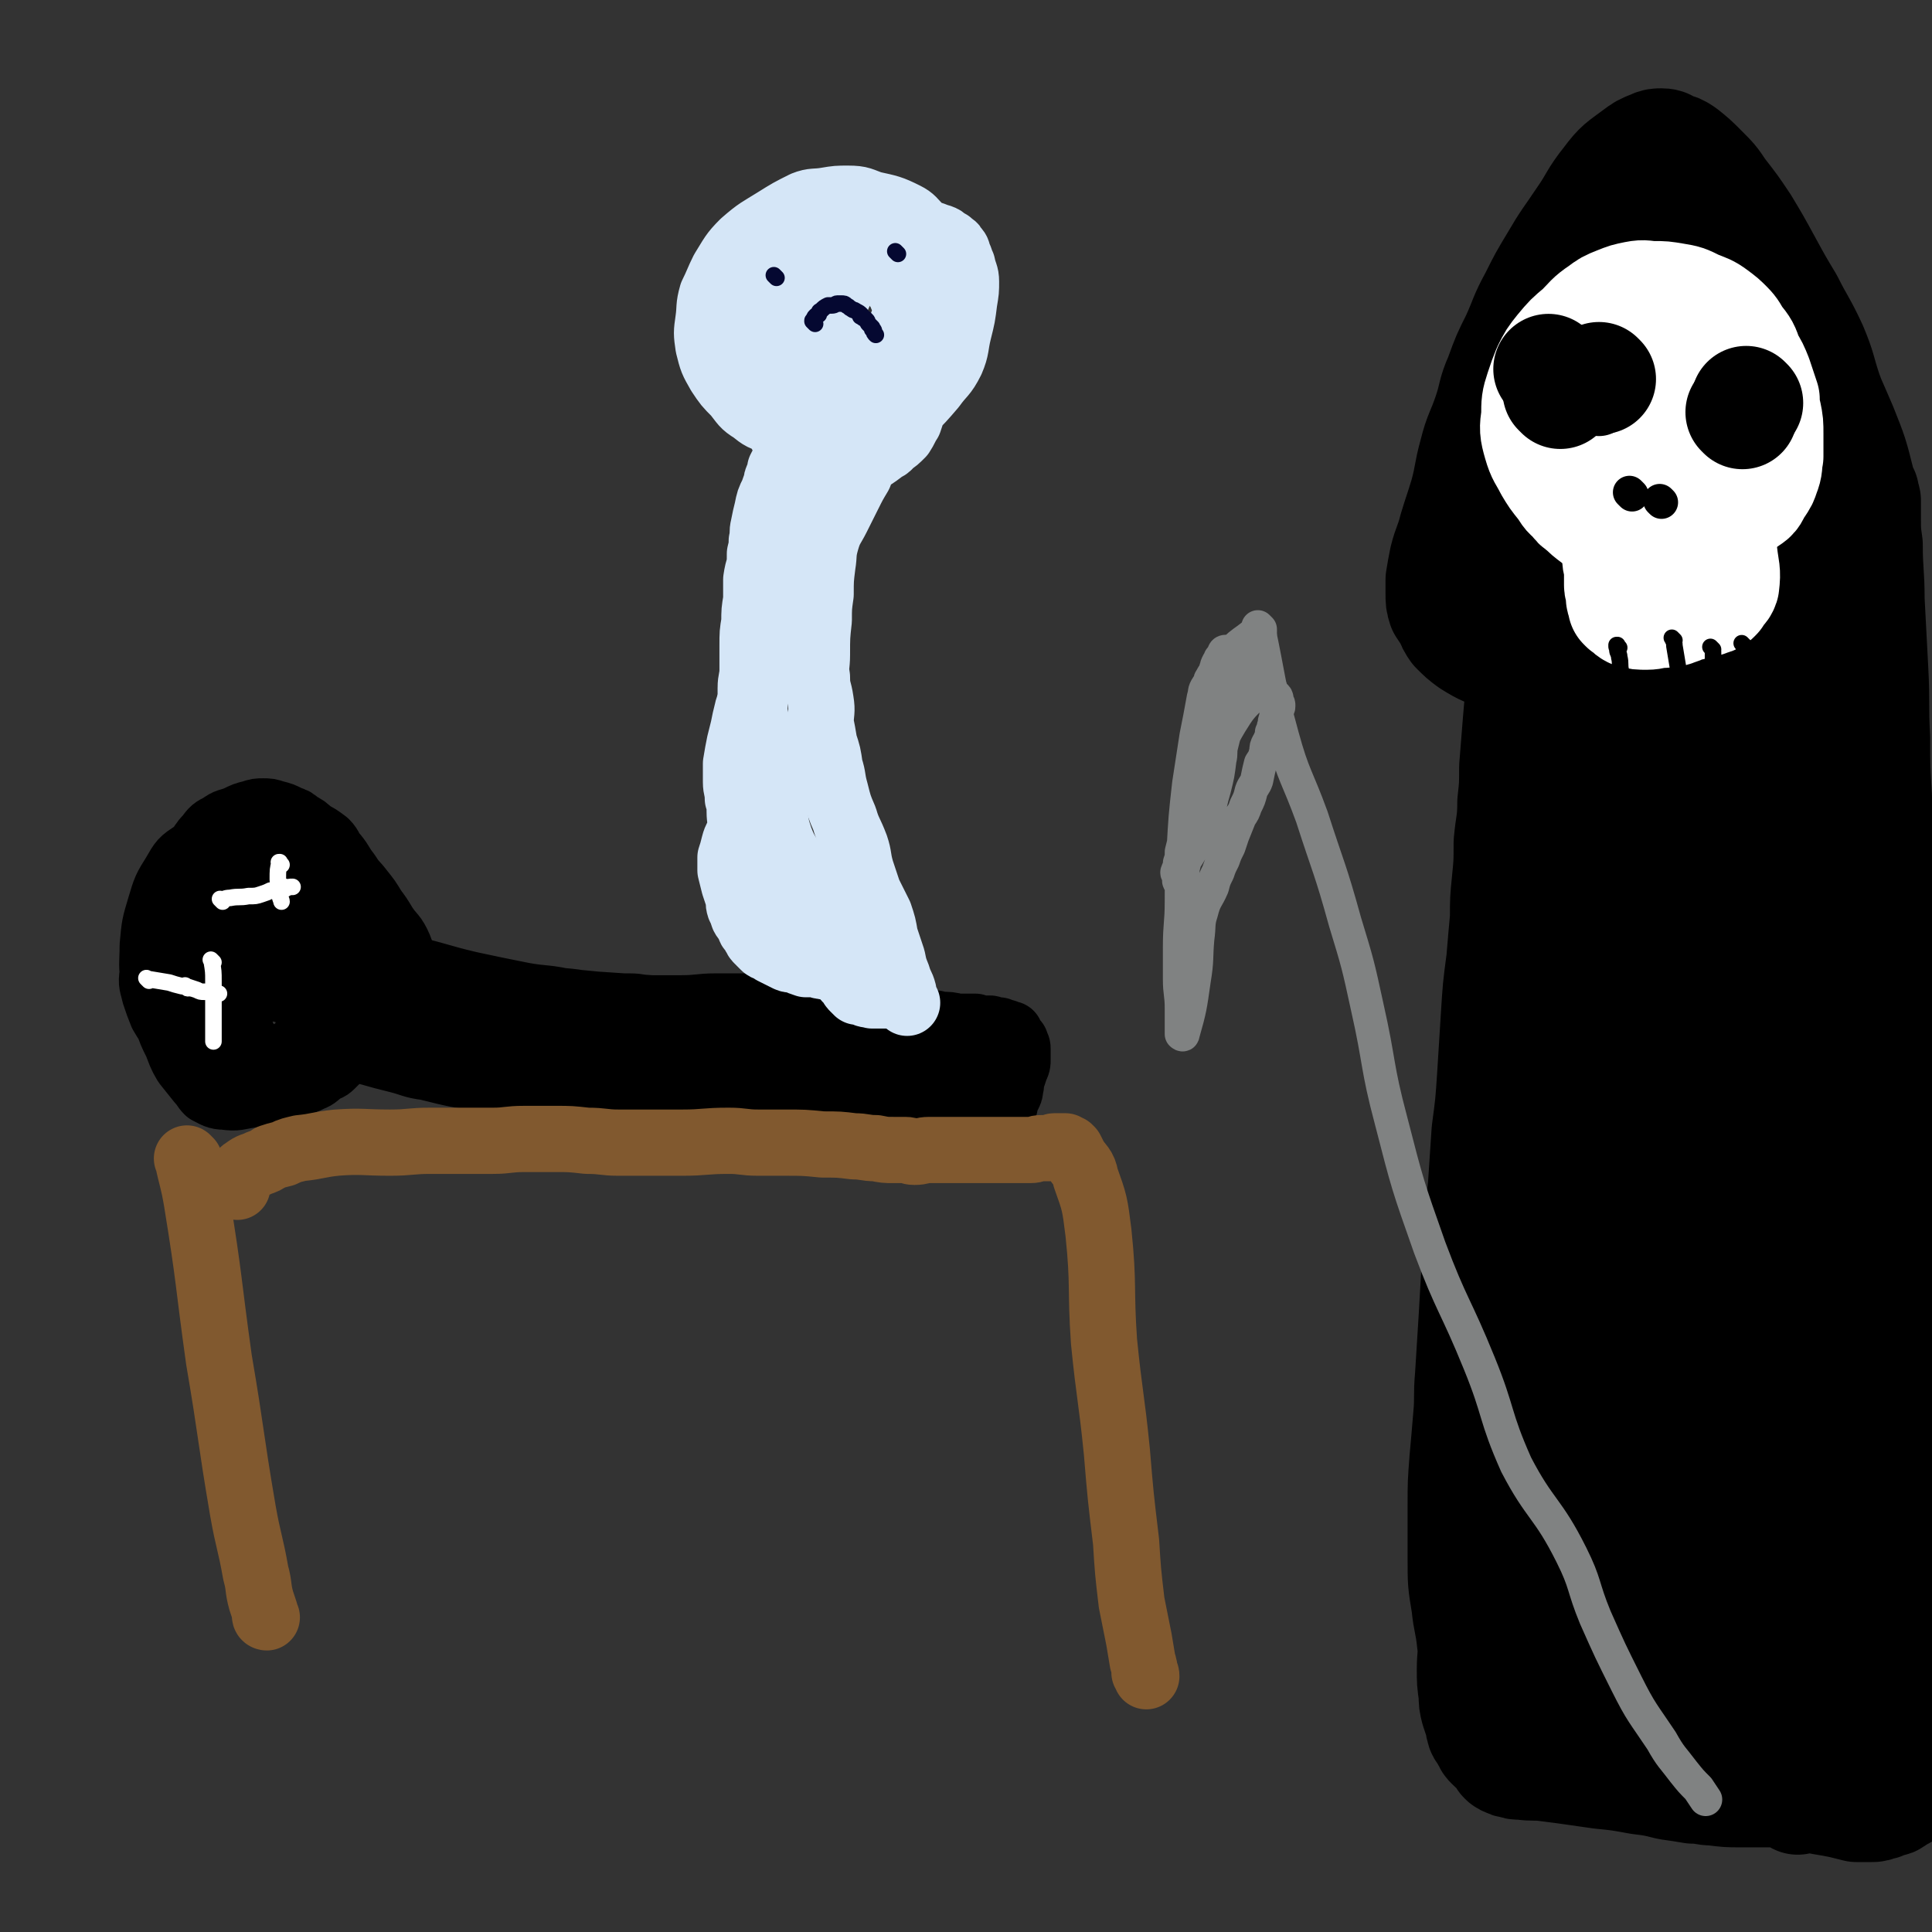 <svg viewBox='0 0 1050 1050' version='1.1' xmlns='http://www.w3.org/2000/svg' xmlns:xlink='http://www.w3.org/1999/xlink'><rect x="0" y="0" width="1050" height="1050" fill="#333333" stroke="none"/><g fill='none' stroke='rgb(0,0,0)' stroke-width='36' stroke-linecap='round' stroke-linejoin='round'><path d='M106,507c-1,-1 -1,-1 -1,-1 -1,-1 0,0 0,0 0,0 0,1 0,1 0,5 -1,5 -1,10 0,4 0,4 0,8 0,4 0,4 1,7 0,0 0,0 0,0 1,2 1,3 3,5 1,2 2,2 4,3 1,0 1,-1 2,-1 3,-1 3,-1 5,-2 3,-3 4,-3 6,-6 3,-4 2,-5 4,-9 3,-5 3,-5 6,-10 3,-5 2,-5 5,-9 1,-3 2,-2 4,-5 1,-1 1,-1 2,-2 1,-2 1,-2 2,-3 1,-2 1,-2 1,-3 0,-1 0,-1 0,-2 0,-2 0,-2 -1,-4 -2,-3 -2,-3 -5,-6 -4,-4 -4,-3 -9,-6 -5,-4 -5,-3 -10,-6 -3,-2 -3,-2 -7,-3 -2,-1 -3,-1 -5,-1 -4,0 -4,0 -7,2 -6,4 -6,4 -10,11 -5,8 -5,8 -8,18 -3,10 -3,10 -4,21 0,10 -1,10 1,20 2,10 3,11 7,20 3,7 3,8 8,13 4,5 4,5 9,8 6,3 6,4 13,5 8,1 8,0 16,-1 7,-1 7,-1 13,-3 6,-2 6,-3 10,-5 5,-3 6,-3 10,-6 3,-3 3,-3 6,-7 2,-2 2,-2 4,-5 2,-3 2,-3 3,-6 2,-4 2,-4 3,-7 1,-5 0,-5 0,-9 0,-4 0,-4 -1,-7 -1,-6 -2,-6 -4,-11 -2,-3 -2,-4 -4,-7 -2,-4 -1,-4 -4,-7 -5,-4 -6,-3 -11,-6 -5,-3 -5,-3 -10,-5 -4,-1 -4,-1 -9,-2 -4,0 -4,0 -8,0 -3,0 -3,0 -6,2 -5,1 -5,1 -9,4 -6,5 -5,5 -10,11 -7,8 -7,8 -13,16 -3,5 -3,6 -5,11 -2,5 -3,5 -3,9 0,8 1,8 2,16 2,6 2,6 5,12 2,5 2,6 5,11 4,5 4,5 8,10 2,2 2,3 4,5 4,2 5,3 9,3 7,1 7,0 14,-1 7,-1 7,-1 14,-3 5,-1 5,-1 10,-3 5,-1 5,-1 9,-3 3,-1 3,-2 6,-4 3,-2 3,-1 5,-3 2,-2 2,-2 4,-4 2,-2 2,-2 3,-4 2,-4 1,-4 2,-9 1,-7 1,-7 2,-15 1,-6 1,-6 1,-13 0,-4 0,-4 0,-8 0,-3 -1,-3 -1,-6 -1,-2 0,-2 0,-5 0,-2 -1,-2 -2,-5 -1,-3 -1,-3 -2,-5 -2,-3 -2,-3 -4,-6 -2,-3 -2,-3 -5,-5 -5,-4 -5,-4 -10,-7 -4,-3 -4,-3 -9,-5 -6,-3 -6,-2 -13,-3 -4,-1 -4,-1 -9,-2 -3,-1 -3,-1 -6,-1 -4,0 -4,-1 -8,0 -2,0 -2,1 -4,2 -6,3 -7,2 -11,7 -5,6 -5,6 -9,14 -4,10 -4,11 -7,21 -3,7 -3,7 -3,15 -1,6 -1,6 0,13 1,5 1,5 3,10 2,4 2,4 5,8 2,4 2,4 4,7 3,3 3,3 6,5 2,2 2,3 5,4 5,2 5,2 10,2 7,1 7,1 13,0 5,0 5,-1 10,-2 6,-1 7,-1 13,-3 5,-2 5,-3 11,-6 5,-4 5,-4 11,-8 5,-3 5,-3 9,-6 3,-2 3,-2 6,-4 4,-2 4,-3 8,-5 2,-1 2,0 4,-1 1,-1 1,-1 2,-2 2,-1 2,-1 4,-3 1,-2 1,-2 2,-4 2,-3 2,-3 2,-6 1,-4 1,-4 1,-8 0,-6 1,-6 -1,-11 -3,-7 -4,-6 -8,-12 -3,-5 -3,-5 -6,-9 -3,-5 -3,-5 -7,-10 -3,-4 -4,-4 -7,-9 -4,-5 -3,-5 -7,-10 -3,-3 -2,-4 -5,-7 -4,-3 -4,-3 -8,-5 -3,-3 -3,-3 -7,-5 -2,-2 -2,-2 -5,-3 -4,-2 -4,-2 -8,-3 -3,-1 -3,-1 -6,-1 -3,0 -3,0 -6,1 -4,1 -4,1 -8,3 -5,2 -5,1 -9,4 -4,2 -4,2 -7,6 -3,3 -3,4 -6,8 -3,4 -4,3 -7,7 -4,5 -4,6 -8,11 -3,6 -3,6 -4,12 -3,9 -2,10 -4,20 -1,8 -1,8 -1,16 -1,6 0,6 1,11 2,6 2,6 4,11 3,5 3,5 6,9 3,3 3,3 6,6 3,3 2,3 6,5 3,2 4,2 8,3 7,1 7,1 15,2 8,0 8,0 16,0 5,-1 5,0 11,-1 4,-1 4,-1 9,-2 4,-1 4,-1 7,-3 3,-2 3,-2 6,-4 4,-3 4,-2 8,-6 4,-5 5,-5 8,-11 2,-5 2,-5 4,-11 1,-5 0,-5 0,-10 0,-6 0,-6 -1,-12 -1,-5 -2,-4 -4,-9 -2,-3 -2,-4 -4,-7 -2,-3 -1,-3 -4,-5 -4,-3 -5,-3 -9,-4 -6,0 -7,-1 -12,2 -9,4 -10,5 -16,12 -8,9 -8,10 -13,20 -4,7 -3,8 -4,16 -2,7 -2,7 -1,15 1,5 1,6 4,11 3,5 4,5 9,8 4,3 4,3 9,4 5,1 5,1 10,0 5,0 6,0 10,-1 4,-2 4,-3 8,-5 3,-3 3,-2 5,-5 3,-4 3,-4 3,-8 1,-8 1,-8 0,-15 -1,-8 -1,-8 -4,-15 -1,-4 -1,-4 -3,-7 -2,-2 -2,-2 -4,-4 0,0 0,0 -1,0 -2,0 -3,0 -5,1 -2,2 -3,2 -4,5 -2,3 -2,3 -2,6 0,3 -1,3 0,6 1,3 1,3 3,5 2,3 2,3 5,5 2,1 2,1 5,1 5,1 5,0 10,0 2,0 2,0 3,0 1,0 1,-1 2,-1 0,0 0,0 0,0 -1,-1 -1,-1 -2,-2 -1,-1 -1,-1 -3,-2 -3,-1 -3,-1 -6,0 -3,1 -3,1 -6,3 -2,1 -2,2 -4,3 -1,1 -1,1 -2,2 0,1 0,1 0,2 0,0 -1,0 -1,0 0,0 0,0 -1,0 0,0 0,0 0,0 -1,1 0,1 0,1 0,1 0,1 0,1 1,2 1,2 2,4 2,2 2,3 5,4 5,3 5,3 11,5 7,2 7,2 15,4 7,2 7,2 15,4 8,2 8,3 16,4 16,4 16,4 31,6 13,2 13,2 26,3 18,2 18,2 36,4 17,1 17,1 34,2 21,2 21,1 42,4 15,2 15,4 30,6 15,3 15,2 30,5 5,0 5,0 11,1 6,1 6,1 11,2 4,1 4,1 8,2 3,1 3,0 7,1 3,0 3,1 6,1 '/><path d='M166,521c-1,-1 -2,-2 -1,-1 6,0 7,1 15,1 9,1 9,1 18,2 11,2 11,1 22,3 18,4 18,5 35,9 14,3 14,3 29,6 11,2 11,1 21,3 12,1 12,2 24,3 6,0 6,0 13,0 6,0 6,1 11,1 9,0 9,0 17,0 10,0 10,-1 19,-1 9,0 9,0 17,0 7,0 7,0 14,0 11,0 11,0 21,1 9,1 9,1 18,2 8,0 8,0 15,1 6,1 6,1 12,2 4,1 4,1 8,1 5,1 5,1 10,2 4,0 4,0 7,1 5,0 5,0 9,1 3,0 3,0 5,0 3,0 3,0 5,0 1,1 1,1 2,1 2,0 2,0 4,0 1,0 1,0 2,0 1,0 1,1 2,1 1,0 1,0 2,0 0,0 0,0 1,0 0,0 0,0 1,1 1,0 1,0 1,0 1,0 1,0 1,0 1,0 0,1 1,1 1,0 1,0 2,0 0,0 0,1 1,2 0,1 0,1 1,2 1,1 1,0 1,1 1,2 1,2 1,3 0,3 0,3 0,6 0,2 0,2 -1,4 -1,3 -1,3 -2,6 -1,2 0,3 -1,5 0,2 0,2 -1,4 -1,2 -1,2 -2,4 0,1 0,1 0,2 -2,2 -2,2 -4,4 -3,2 -3,3 -8,4 -5,2 -5,2 -11,2 -7,0 -8,0 -15,-1 -14,-2 -14,-1 -28,-4 -12,-3 -12,-4 -24,-8 -12,-3 -11,-4 -23,-7 -18,-5 -18,-4 -35,-8 -12,-3 -12,-2 -24,-6 -18,-5 -18,-6 -36,-10 -13,-4 -13,-4 -25,-6 -18,-3 -19,-2 -37,-5 -11,-1 -11,-1 -22,-3 -13,-3 -13,-3 -27,-6 -10,-2 -10,-1 -21,-4 -6,-1 -5,-2 -11,-4 -4,-1 -4,-1 -8,-2 -3,-1 -3,-2 -6,-3 -2,-1 -2,0 -4,-1 -1,0 -1,0 -3,-1 0,0 0,0 0,0 -1,-1 -1,0 -1,0 13,0 14,-1 28,0 22,2 22,3 44,5 18,3 18,2 37,4 21,3 21,3 42,5 15,1 15,1 30,2 22,3 22,3 44,6 9,1 10,0 19,1 8,1 8,1 16,2 10,1 10,1 21,2 6,0 6,0 12,1 5,0 5,0 10,0 5,0 5,0 9,0 3,0 3,1 6,1 3,0 3,0 5,0 3,0 3,0 5,1 3,1 4,1 7,2 2,1 2,1 4,2 2,0 2,0 4,1 1,0 1,1 3,1 1,0 1,0 2,0 1,0 1,1 2,1 1,0 1,0 1,0 1,0 1,0 1,0 0,0 0,1 0,2 0,0 0,0 1,0 1,0 1,0 2,0 0,0 0,0 1,0 0,0 0,1 1,1 1,0 1,0 2,0 1,0 1,1 1,1 1,0 0,1 1,1 1,0 1,0 2,0 0,0 1,1 0,1 0,1 -1,1 -2,1 -5,1 -5,2 -10,3 -5,1 -5,1 -10,2 -8,1 -8,1 -15,1 -14,0 -14,-1 -27,-1 -9,-1 -9,0 -17,-1 -8,-1 -8,-1 -17,-2 -12,-2 -12,-1 -25,-3 -9,-1 -9,-2 -18,-4 -7,-1 -7,-2 -14,-3 -10,-2 -10,-2 -20,-3 -11,-2 -11,-1 -22,-3 -10,0 -10,0 -19,-1 -12,-2 -12,-2 -24,-3 -11,-2 -11,-2 -23,-4 -8,-2 -8,-2 -17,-3 -9,-1 -10,-1 -19,-3 -10,-1 -10,-2 -21,-3 -6,-2 -6,-2 -13,-3 -5,-1 -5,0 -10,-1 -6,-1 -6,-1 -11,-2 -6,-2 -6,-3 -13,-4 -6,-2 -6,-2 -12,-3 -5,-1 -5,-1 -11,-2 -3,-1 -3,-1 -7,-2 -3,0 -3,0 -6,-1 -2,0 -2,0 -4,0 -2,0 -2,-1 -4,-1 0,-1 0,0 -1,0 -1,0 -1,0 -1,0 -1,0 -1,1 -1,1 0,0 -1,0 -1,0 9,4 9,6 19,8 16,4 17,3 33,4 25,3 25,2 50,3 25,1 25,-1 51,0 23,1 23,2 47,4 11,2 11,2 22,4 '/><path d='M503,582c-1,-1 -2,-1 -1,-1 2,-1 3,-1 7,-1 6,0 9,0 11,0 '/></g>
<g fill='none' stroke='rgb(129,89,47)' stroke-width='36' stroke-linecap='round' stroke-linejoin='round'><path d='M103,631c-1,-1 -2,-2 -1,-1 2,10 3,11 5,23 7,43 6,43 12,86 7,41 6,41 13,82 3,17 4,17 7,34 2,7 1,8 3,15 1,3 1,3 2,6 0,1 0,1 0,2 0,1 1,1 1,1 '/><path d='M129,645c-1,-1 -2,-1 -1,-1 0,-3 1,-3 3,-5 1,-1 0,-2 2,-3 4,-3 4,-2 8,-4 3,-1 3,-1 6,-3 3,-1 3,-1 7,-2 4,-2 5,-2 9,-3 10,-1 10,-2 20,-3 14,-1 14,0 29,0 11,0 11,-1 22,-1 17,0 17,0 34,0 8,0 8,-1 17,-1 8,0 8,0 17,0 8,0 8,0 17,1 9,0 9,1 17,1 7,0 7,0 15,0 10,0 10,0 20,0 12,0 12,-1 25,-1 8,0 8,1 16,1 7,0 7,0 14,0 11,0 11,0 21,1 9,0 9,0 17,1 6,0 6,1 12,1 5,1 5,1 10,1 3,0 3,0 6,0 3,0 2,1 5,1 4,0 4,-1 8,-1 3,0 3,0 6,0 4,0 4,0 8,0 3,0 3,0 7,0 4,0 4,0 8,0 3,0 3,0 6,0 3,0 3,0 6,0 4,0 4,0 8,0 3,0 3,0 6,0 3,0 3,-1 6,-1 2,0 2,0 4,0 2,0 2,-1 3,-1 1,0 1,0 2,0 1,0 1,0 2,0 1,0 1,0 2,0 0,0 0,1 0,1 1,0 1,0 2,0 0,0 0,0 1,1 1,2 1,2 2,4 3,5 5,5 6,11 5,14 5,14 7,30 3,29 1,30 3,59 3,30 4,30 7,60 2,24 2,24 5,49 1,16 1,16 3,33 2,10 2,10 4,20 1,6 1,6 2,12 1,3 1,3 1,6 1,1 1,1 1,2 '/></g>
<g fill='none' stroke='rgb(213,230,247)' stroke-width='36' stroke-linecap='round' stroke-linejoin='round'><path d='M445,514c-1,-1 -1,-1 -1,-1 -1,-1 0,0 0,0 0,0 0,0 0,0 -6,-9 -6,-9 -12,-18 -2,-3 -2,-2 -4,-5 -1,-1 -2,-1 -3,-3 -2,-5 -1,-5 -3,-11 -2,-4 -2,-4 -3,-8 -2,-4 -2,-4 -3,-9 -1,-4 -1,-4 -2,-8 -1,-7 -1,-7 -2,-14 -1,-7 -1,-7 -2,-14 0,-6 -1,-6 -1,-13 -1,-7 0,-8 0,-15 0,-6 -1,-6 -1,-12 0,-4 0,-5 0,-9 0,-5 1,-5 1,-10 0,-6 0,-6 0,-13 0,-7 0,-7 1,-13 0,-6 0,-6 1,-12 1,-8 1,-7 1,-15 1,-5 1,-5 1,-10 1,-4 1,-4 1,-7 1,-4 0,-4 1,-8 1,-5 1,-5 2,-9 1,-5 1,-5 3,-9 1,-3 1,-3 2,-5 0,-2 0,-2 1,-4 1,-2 1,-2 1,-4 1,-2 1,-2 2,-3 1,-2 1,-2 2,-3 0,-1 1,0 1,-1 0,0 0,0 0,-1 0,0 0,0 0,0 0,0 0,0 0,0 0,0 0,-1 0,0 -2,4 -2,5 -3,10 -1,5 -1,5 -2,10 -2,8 -3,8 -6,17 -2,9 -1,9 -3,17 -2,7 -3,7 -4,14 0,6 0,6 0,13 0,6 -1,6 -1,13 0,10 0,10 0,20 0,10 0,10 0,20 0,6 0,6 1,11 1,5 1,5 2,9 1,4 1,4 2,8 1,7 1,6 3,13 1,4 1,4 1,8 1,7 1,7 2,13 1,7 1,7 3,13 2,5 2,5 5,10 2,3 2,3 4,7 1,5 1,5 3,9 1,4 1,4 3,8 1,3 1,3 2,6 1,3 1,3 2,6 1,2 2,2 3,4 2,3 2,3 3,5 1,3 1,3 3,5 1,3 1,3 2,6 1,2 1,3 3,5 1,2 2,2 3,4 0,0 0,1 0,1 1,1 1,0 2,1 1,1 1,1 1,2 0,1 0,1 1,2 0,0 1,-1 1,0 0,0 0,0 0,1 0,0 1,-1 1,-1 0,0 0,1 0,2 0,0 0,0 1,0 1,0 1,0 2,0 0,0 0,0 0,0 1,0 1,1 1,1 2,1 2,0 4,1 1,0 1,0 1,0 1,0 1,0 2,0 0,0 0,0 1,0 1,0 1,0 2,0 1,0 1,0 3,0 0,0 0,0 0,0 1,0 1,0 1,0 1,0 1,0 1,0 1,0 1,0 1,0 1,0 1,0 1,0 1,0 1,0 2,0 0,0 0,0 0,0 '/><path d='M493,545c-1,-1 -1,-1 -1,-1 -1,-3 -1,-3 -1,-5 -1,-4 -2,-4 -3,-8 -2,-5 -2,-5 -3,-10 -2,-6 -2,-6 -4,-12 -1,-6 -1,-6 -3,-12 -3,-6 -3,-6 -6,-12 -2,-6 -2,-6 -4,-12 -2,-7 -1,-7 -3,-13 -3,-8 -4,-8 -6,-15 -3,-7 -3,-7 -5,-15 -2,-7 -1,-7 -3,-13 -1,-7 -1,-7 -3,-13 -1,-6 -1,-6 -2,-11 0,-6 1,-6 0,-12 -1,-7 -2,-6 -2,-13 -1,-6 0,-6 0,-12 0,-10 0,-10 1,-19 0,-7 0,-7 1,-14 0,-8 0,-8 1,-16 1,-6 0,-6 2,-13 2,-7 3,-7 6,-13 3,-6 3,-6 6,-12 3,-6 3,-6 6,-11 2,-5 2,-5 4,-11 3,-5 2,-5 4,-11 1,-3 1,-3 3,-7 1,-2 1,-1 2,-3 0,-2 0,-2 1,-4 1,-1 1,-1 1,-2 1,-2 0,-2 0,-3 0,-1 1,-1 1,-2 0,-1 0,-1 0,-2 0,-1 1,-1 1,-2 0,-2 0,-2 -1,-5 -1,-2 -1,-2 -2,-5 -3,-3 -3,-3 -6,-6 -3,-3 -4,-3 -8,-5 -4,-3 -4,-3 -8,-5 -3,-1 -3,-1 -6,-2 -4,-1 -4,-1 -7,-1 -3,0 -3,0 -7,0 -3,0 -3,0 -5,0 -2,0 -2,0 -4,1 -2,1 -2,1 -4,3 -2,1 -2,1 -4,3 -2,3 -2,3 -2,6 -2,5 -2,5 -2,10 0,6 0,6 1,13 1,6 1,6 3,11 2,6 2,6 5,11 3,5 3,5 7,8 3,3 3,4 6,5 7,1 7,1 14,1 4,0 4,0 8,-1 4,-1 4,-1 9,-3 4,-2 4,-2 8,-5 2,-2 3,-1 5,-4 3,-2 3,-2 6,-5 2,-3 2,-4 4,-7 1,-3 1,-3 2,-6 2,-6 2,-6 3,-12 1,-5 1,-6 1,-11 0,-4 0,-4 -1,-9 0,-3 0,-4 -1,-7 -1,-6 -2,-6 -3,-12 -2,-4 -2,-4 -4,-9 -2,-5 -2,-5 -5,-9 -7,-7 -7,-7 -15,-13 -5,-5 -6,-5 -12,-8 -4,-3 -4,-3 -8,-5 -4,-2 -4,-2 -8,-2 -3,0 -3,0 -6,1 -3,1 -3,1 -7,2 -4,2 -4,1 -8,4 -9,6 -9,6 -16,13 -5,4 -5,4 -8,9 -2,4 -3,4 -4,9 -3,5 -4,6 -4,12 0,7 0,8 2,15 3,9 4,9 9,16 4,6 4,6 9,11 4,4 4,5 9,8 5,3 5,3 11,5 9,3 9,3 18,3 8,1 8,1 16,0 5,-1 5,-1 11,-2 5,-1 5,-1 9,-3 5,-2 5,-3 8,-6 4,-3 4,-3 8,-7 3,-4 3,-4 6,-9 4,-6 5,-5 9,-11 2,-3 2,-3 2,-7 1,-7 0,-7 0,-13 0,-8 0,-8 -2,-15 -1,-7 -1,-7 -4,-14 -2,-7 -2,-7 -6,-13 -2,-5 -2,-6 -5,-10 -4,-4 -4,-5 -8,-7 -8,-4 -9,-4 -18,-6 -6,-2 -6,-3 -13,-3 -6,0 -6,0 -12,1 -6,1 -7,0 -12,2 -8,4 -8,4 -16,9 -8,5 -9,5 -17,12 -6,6 -6,7 -11,15 -3,6 -3,7 -6,13 -2,7 -1,7 -2,14 -1,7 -1,7 0,14 2,8 2,8 6,15 4,6 4,6 9,11 4,5 4,6 9,9 5,4 5,4 12,6 8,4 8,5 18,7 9,2 9,1 19,1 8,0 8,0 15,-1 6,-1 6,-1 11,-4 6,-3 6,-3 10,-8 7,-7 7,-7 13,-14 5,-7 6,-6 10,-14 3,-7 2,-8 4,-16 2,-8 2,-8 3,-16 1,-6 1,-6 1,-11 0,-4 -1,-4 -2,-9 -1,-2 -1,-3 -2,-5 -1,-2 0,-2 -2,-4 -1,-2 -1,-1 -3,-3 -3,-1 -2,-2 -5,-3 -4,-1 -4,-2 -8,-2 -8,-1 -8,-2 -16,-1 -10,1 -10,1 -19,3 -5,1 -5,1 -10,4 -5,2 -5,2 -9,5 -4,4 -4,4 -8,9 -4,5 -4,5 -7,11 -2,5 -2,6 -3,12 -1,7 -1,7 -1,14 0,5 0,5 0,10 1,5 1,6 2,11 1,3 1,3 3,6 1,2 1,2 2,4 1,2 1,2 3,3 5,1 5,2 11,1 5,0 5,-1 9,-3 5,-3 5,-3 10,-6 5,-5 5,-5 9,-10 4,-5 4,-5 6,-11 3,-6 4,-6 5,-12 2,-5 2,-6 3,-11 0,-5 0,-5 0,-10 0,-5 0,-5 -1,-10 -2,-6 -2,-6 -4,-11 -2,-4 -2,-5 -5,-8 -4,-5 -4,-5 -10,-9 -3,-2 -4,-2 -8,-4 -3,0 -3,0 -6,0 -5,0 -6,-1 -9,2 -7,4 -7,5 -12,12 -6,9 -6,9 -10,20 -3,5 -3,6 -4,12 -1,4 -1,4 -1,9 0,3 0,3 0,7 0,2 0,2 1,4 0,1 1,1 1,3 0,0 0,0 0,0 '/><path d='M438,246c-1,-1 -1,-2 -1,-1 -1,1 -1,2 -1,4 -1,4 -1,4 -2,7 -1,5 -1,5 -2,10 -1,6 -1,5 -3,11 -1,7 -1,7 -2,15 -2,5 -2,5 -3,10 -1,6 -1,6 -2,11 -1,6 -1,6 -2,11 -1,5 -1,5 -2,10 -2,6 -2,6 -3,12 -1,5 0,5 -1,10 -1,5 -2,5 -2,10 -1,6 -1,6 -2,11 -2,6 -3,5 -4,10 -1,4 -1,4 -2,9 -1,4 -1,4 -2,8 -1,5 -1,5 -2,11 0,5 0,5 0,10 0,4 1,4 1,9 1,3 1,3 1,7 0,5 1,5 0,10 -1,4 -2,4 -3,8 -1,4 -1,4 -2,7 0,4 0,4 0,7 1,4 1,4 2,8 1,3 1,3 2,6 1,3 0,3 1,6 1,2 1,2 2,5 1,2 2,2 3,4 1,1 0,2 1,3 1,1 1,1 2,3 0,0 0,0 1,1 0,1 0,1 1,2 1,0 1,1 1,1 1,1 1,1 2,2 1,1 1,1 2,1 2,1 2,1 3,2 2,1 2,1 4,2 2,1 2,1 4,2 2,1 3,0 5,1 2,1 2,1 5,2 2,0 2,0 5,0 2,0 2,1 4,1 4,1 4,0 7,1 3,0 3,0 5,1 2,0 2,1 4,1 1,0 1,0 2,0 2,0 2,0 4,1 0,0 0,0 1,0 1,0 1,0 2,0 1,0 1,0 2,0 1,0 1,0 2,0 1,0 1,0 2,0 0,0 0,1 1,1 1,0 1,0 3,0 1,0 1,0 1,0 '/><path d='M439,215c-1,-1 -2,-1 -1,-1 1,-7 2,-7 4,-13 6,-17 5,-17 11,-34 4,-11 5,-11 10,-22 2,-6 2,-6 4,-12 0,-3 1,-3 1,-6 1,-2 1,-2 1,-5 0,0 0,0 0,0 0,-1 1,0 1,0 -2,1 -3,1 -5,3 -5,6 -5,6 -9,13 -3,6 -3,6 -4,12 -1,3 0,3 0,6 0,2 0,2 0,3 0,1 1,1 1,2 '/></g>
<g fill='none' stroke='rgb(255,255,255)' stroke-width='9' stroke-linecap='round' stroke-linejoin='round'><path d='M121,490c-1,-1 -1,-1 -1,-1 -1,-1 0,0 0,0 2,0 2,-1 5,-1 5,-1 5,0 10,-1 4,0 4,0 7,-1 3,-1 3,-1 5,-2 2,0 2,0 4,0 2,0 2,-1 4,-1 2,-1 2,-1 4,-1 0,0 0,0 0,0 '/><path d='M153,470c-1,-1 -1,-1 -1,-1 -1,-1 0,0 0,0 0,0 0,0 0,0 0,0 0,-1 0,0 -1,3 -1,4 -1,9 0,2 1,2 1,5 0,2 0,2 0,3 0,2 1,3 1,4 '/><path d='M155,483c-1,-1 -1,-1 -1,-1 -1,-1 0,0 0,0 0,0 0,0 0,0 0,0 0,0 0,0 -1,-1 0,0 0,0 '/><path d='M81,533c-1,-1 -1,-1 -1,-1 -1,-1 0,0 0,0 0,0 0,0 0,0 6,1 6,1 12,2 3,1 3,1 7,2 0,0 0,0 0,0 1,0 1,0 2,0 0,0 0,0 1,1 1,0 1,0 1,0 0,0 0,0 0,0 '/><path d='M116,523c-1,-1 -1,-1 -1,-1 -1,-1 0,0 0,0 1,6 1,6 1,11 0,8 0,8 0,15 0,4 0,4 0,8 0,2 0,2 0,5 0,1 0,1 0,3 0,1 0,1 0,2 '/><path d='M102,537c-1,-1 -1,-1 -1,-1 -1,-1 0,0 0,0 3,1 3,1 6,2 2,1 2,1 4,1 2,0 2,0 4,1 1,0 1,0 2,0 1,0 1,0 2,0 0,0 0,0 0,0 '/></g>
<g fill='none' stroke='rgb(5,8,49)' stroke-width='9' stroke-linecap='round' stroke-linejoin='round'><path d='M422,151c-1,-1 -1,-1 -1,-1 -1,-1 0,0 0,0 '/><path d='M488,138c-1,-1 -1,-1 -1,-1 -1,-1 0,0 0,0 '/><path d='M443,176c-1,-1 -1,-1 -1,-1 -1,-1 0,0 0,0 0,0 0,0 0,0 0,0 0,0 0,0 -1,-1 0,-1 0,-1 1,-1 0,-1 1,-2 1,-1 1,-1 2,-1 0,-1 0,-2 1,-2 2,-2 2,-2 4,-3 1,0 1,0 2,0 2,0 2,-1 3,-1 1,0 1,0 2,0 2,0 2,0 3,1 2,1 1,1 3,2 1,1 1,0 2,1 2,1 2,1 3,2 0,1 -1,1 0,1 1,1 1,1 2,1 1,1 1,1 1,1 1,1 0,1 1,2 1,1 1,1 2,2 0,0 0,0 0,1 0,0 1,0 1,1 0,1 0,1 1,2 0,0 0,0 0,0 '/></g>
<g fill='none' stroke='rgb(0,0,0)' stroke-width='60' stroke-linecap='round' stroke-linejoin='round'><path d='M882,160c-1,-1 -1,-1 -1,-1 -1,-1 0,0 0,0 0,0 0,0 0,0 0,0 0,0 0,0 -1,-1 0,0 0,0 0,0 0,0 0,0 0,0 0,0 0,0 -1,-1 0,0 0,0 -1,4 -1,4 -2,8 -8,19 -7,19 -16,37 -9,18 -10,18 -20,36 -5,9 -5,9 -10,18 -4,7 -4,7 -7,14 -3,5 -3,5 -5,11 -1,4 0,4 -1,8 -1,3 -2,3 -2,7 -1,2 0,2 0,4 0,3 -1,3 0,6 1,4 1,5 4,8 4,4 4,4 10,8 8,4 8,4 16,7 8,3 8,3 16,6 12,3 12,3 23,5 13,3 13,3 26,5 9,1 9,1 17,1 10,1 10,0 21,0 5,0 5,0 11,-1 5,0 5,0 10,-1 4,0 4,-1 8,-2 4,0 4,0 7,-1 3,-2 3,-2 6,-4 2,-1 3,0 5,-1 1,-2 1,-2 2,-4 2,-2 2,-2 4,-4 1,-1 1,-2 2,-3 1,-3 2,-3 3,-5 1,-3 1,-3 2,-6 1,-4 1,-4 1,-9 1,-5 0,-5 0,-9 0,-8 1,-9 0,-17 -1,-10 -2,-10 -4,-19 -3,-13 -3,-14 -7,-26 -3,-12 -4,-12 -8,-23 -4,-12 -3,-12 -8,-24 -6,-13 -7,-13 -13,-25 -6,-10 -6,-10 -12,-21 -6,-11 -6,-11 -12,-21 -6,-9 -6,-9 -13,-18 -4,-6 -4,-6 -10,-12 -5,-5 -5,-5 -10,-9 -3,-2 -3,-2 -7,-3 -2,-1 -2,-2 -5,-2 -2,0 -3,0 -5,1 -5,2 -5,2 -9,5 -8,6 -9,6 -15,14 -8,10 -7,11 -14,21 -8,12 -8,11 -15,23 -6,10 -6,10 -11,20 -6,11 -5,11 -10,22 -5,10 -5,10 -9,21 -4,9 -3,10 -6,19 -4,12 -5,11 -8,23 -3,11 -2,11 -5,22 -3,10 -3,9 -6,19 -2,8 -3,8 -5,16 -1,5 -1,5 -2,11 0,4 0,4 0,8 0,3 0,4 1,7 2,3 2,3 4,6 1,3 1,3 3,6 4,4 4,4 8,7 8,5 9,5 18,8 15,3 16,3 31,4 18,0 18,-1 36,-3 15,-2 15,-2 31,-5 15,-2 15,-2 29,-7 10,-3 9,-4 18,-8 8,-4 8,-4 16,-8 6,-4 7,-4 13,-8 5,-3 5,-4 9,-8 4,-4 4,-4 7,-9 3,-6 3,-6 4,-12 1,-7 1,-7 1,-15 0,-7 1,-8 -1,-15 -4,-16 -4,-16 -10,-31 -7,-16 -7,-17 -15,-32 -8,-15 -9,-15 -18,-28 -7,-11 -7,-10 -14,-20 -7,-8 -7,-8 -14,-16 -5,-6 -5,-6 -11,-11 -6,-4 -6,-4 -13,-7 -4,-3 -4,-2 -9,-3 -3,-1 -3,-1 -6,-1 -3,0 -4,-1 -6,1 -7,7 -8,8 -11,17 -6,18 -6,19 -8,38 -3,21 -2,21 -1,43 0,14 0,14 1,29 2,12 1,12 4,24 2,10 2,10 6,20 2,6 2,6 6,12 4,6 4,6 9,11 3,3 3,4 6,7 3,3 3,3 6,5 2,2 2,2 4,4 0,0 0,0 1,0 2,1 2,2 3,1 3,-1 3,-2 5,-4 6,-8 8,-8 11,-17 6,-17 4,-17 7,-35 2,-15 2,-15 3,-30 0,-8 0,-8 0,-16 0,-6 0,-6 0,-11 0,-4 0,-4 0,-8 0,-2 0,-2 0,-3 0,-1 0,-3 0,-2 1,17 1,18 3,36 2,21 1,21 5,41 2,11 4,11 7,21 2,6 2,6 4,12 2,3 2,3 4,6 0,0 0,0 0,0 0,1 0,2 0,2 -3,-27 -1,-28 -6,-55 -4,-23 -6,-22 -13,-44 -4,-14 -4,-14 -8,-27 -3,-8 -3,-9 -7,-17 -2,-4 -2,-4 -5,-8 -1,-1 0,-2 -2,-3 -1,-1 -1,0 -2,-1 -2,0 -2,-2 -4,-1 -11,7 -15,7 -22,19 -13,23 -12,25 -19,50 -6,22 -5,22 -7,44 -2,13 -1,13 -1,26 0,7 0,7 0,14 0,3 0,3 1,6 0,1 1,1 1,2 0,1 0,2 0,2 0,1 1,2 2,2 4,-1 5,0 9,-2 9,-7 10,-8 16,-18 9,-16 9,-17 14,-34 5,-21 4,-22 6,-43 2,-14 1,-14 2,-28 0,-9 0,-9 -1,-18 0,-3 -1,-3 -2,-6 -1,-1 -1,-1 -2,-2 -2,-2 -2,-3 -4,-3 -7,1 -8,1 -14,6 -13,13 -13,14 -23,31 -8,14 -7,15 -13,31 -6,13 -5,13 -10,27 -3,9 -4,9 -6,18 -1,4 -1,4 0,9 0,2 1,2 1,4 0,1 0,2 0,3 0,1 0,1 1,2 1,1 2,2 4,1 5,-2 6,-2 10,-6 7,-6 7,-7 13,-16 6,-11 6,-11 11,-24 3,-8 3,-8 4,-17 1,-4 1,-4 1,-9 0,-1 0,-1 0,-3 0,0 0,-1 0,0 -4,4 -5,4 -9,9 -5,8 -5,8 -10,16 -4,7 -3,8 -7,15 -3,8 -4,7 -7,15 -4,6 -3,7 -7,13 -4,7 -5,7 -9,14 -4,8 -5,7 -8,15 -4,11 -3,11 -6,22 -2,10 -3,10 -4,19 -2,12 -2,12 -3,24 -1,12 -1,12 -2,25 0,10 0,10 -1,19 0,11 -1,11 -2,22 0,11 0,11 -1,21 -1,10 -1,10 -1,20 -1,11 -1,11 -2,23 -2,15 -2,15 -3,31 -1,16 -1,16 -2,32 -1,15 -1,15 -3,30 -1,15 -1,15 -2,30 -2,18 -2,18 -3,36 -1,18 -1,18 -2,35 -1,16 -1,16 -2,32 -1,11 0,11 -1,22 -1,12 -1,12 -2,23 -1,13 -1,13 -1,25 0,15 0,15 0,29 0,13 0,13 2,25 1,10 2,10 3,20 1,7 0,8 0,15 0,7 0,7 1,14 0,4 0,4 1,8 1,3 1,3 2,6 1,2 0,2 1,4 0,2 1,2 2,4 1,1 0,1 2,3 0,1 0,1 1,2 2,2 2,2 5,3 4,2 4,2 8,3 11,2 11,3 22,3 11,0 11,0 21,-1 13,-1 13,-1 25,-2 9,-1 9,-1 18,-2 6,0 6,-1 11,-1 5,0 5,0 9,0 6,0 6,-1 11,-1 8,-1 8,-1 16,-1 5,0 5,0 11,-1 5,-1 5,-1 10,-2 7,-1 7,-1 14,-2 6,-1 6,-1 12,-2 5,0 5,0 10,-1 4,-1 4,-2 7,-3 2,-2 2,-2 4,-3 4,-3 4,-3 6,-6 3,-4 3,-5 5,-10 2,-5 2,-6 3,-12 1,-9 1,-9 1,-19 1,-10 0,-10 1,-21 0,-12 0,-12 0,-24 -1,-23 -1,-23 -2,-46 -1,-20 -1,-20 -1,-39 0,-18 -1,-18 -1,-35 0,-17 -1,-17 -1,-35 0,-16 1,-16 0,-33 -1,-21 -1,-21 -3,-42 -1,-24 -1,-24 -3,-48 -1,-23 -2,-23 -4,-45 -1,-17 -1,-17 -2,-34 -1,-15 -1,-15 -2,-30 -1,-12 -1,-12 -1,-23 -1,-16 -1,-16 -1,-32 -1,-18 0,-18 -1,-37 -1,-19 -1,-19 -2,-38 0,-15 -1,-15 -1,-30 -1,-7 -1,-7 -1,-15 0,-4 0,-4 0,-9 0,-1 -1,-1 -1,-3 0,-1 0,-2 0,-1 -6,14 -8,15 -12,32 -12,46 -13,46 -20,92 -8,55 -5,55 -11,110 -5,52 -7,52 -10,105 -3,41 -1,41 -3,82 -1,29 -2,29 -3,59 -1,28 -2,28 -2,56 0,30 -1,30 3,60 3,29 5,28 11,57 3,15 4,15 7,30 2,10 2,10 4,19 0,3 0,3 0,6 0,1 0,2 0,2 -2,-26 -1,-27 -5,-54 -7,-42 -9,-42 -16,-84 -11,-58 -11,-58 -20,-117 -7,-53 -7,-53 -12,-107 -4,-42 -4,-42 -7,-83 -1,-32 0,-32 -1,-64 0,-12 0,-12 0,-23 0,-12 -1,-12 -1,-23 0,-23 1,-23 0,-46 -1,-12 -1,-12 -3,-23 0,-4 0,-4 -1,-8 0,-1 0,-2 -1,-2 0,-1 -1,-1 -1,0 -11,41 -15,41 -21,83 -7,48 -3,49 -6,98 -2,46 -2,46 -4,91 -1,32 0,32 -2,64 0,24 -1,24 -1,49 -1,14 -1,14 -1,29 0,10 0,10 0,20 0,10 -1,10 -1,20 0,5 0,5 0,11 0,1 0,1 0,3 0,1 0,2 0,2 0,-13 0,-15 -1,-29 -2,-57 -3,-57 -4,-114 -1,-55 -1,-55 0,-110 1,-40 2,-40 4,-80 1,-12 1,-12 2,-23 0,-7 1,-7 1,-15 0,-2 0,-2 0,-5 0,-1 0,-3 0,-2 -2,4 -3,6 -4,12 -10,43 -8,43 -18,85 -10,44 -12,44 -21,88 -7,34 -6,34 -10,69 -4,30 -4,30 -6,61 -3,28 -3,29 -3,58 -1,23 0,23 0,46 1,26 0,26 1,51 1,14 1,14 2,27 1,6 1,6 1,13 0,3 0,3 0,6 0,1 0,1 0,3 0,0 0,0 0,0 0,1 0,1 0,1 1,1 1,1 2,1 1,1 1,1 3,1 2,1 2,1 5,1 7,1 7,0 14,1 8,1 8,1 15,2 7,1 7,1 14,2 10,1 10,1 21,3 8,1 8,1 16,3 7,1 7,1 13,2 6,0 6,1 11,1 8,1 8,1 15,1 7,0 7,0 13,0 7,0 7,0 13,1 9,1 9,1 18,3 6,1 6,1 11,2 4,1 4,1 8,2 4,0 4,0 8,0 2,0 2,0 4,-1 1,0 2,0 3,-1 1,0 1,-1 2,-1 1,0 1,0 2,0 1,0 0,-1 1,-1 1,0 1,0 2,-1 0,0 0,0 1,-1 0,0 1,0 1,0 2,-1 2,-1 2,-2 2,-3 3,-3 3,-6 2,-10 2,-10 2,-21 0,-20 -1,-20 -3,-40 -2,-23 -2,-23 -5,-47 -3,-25 -3,-25 -7,-50 -3,-21 -3,-21 -6,-42 -4,-21 -5,-21 -8,-41 -6,-29 -6,-29 -10,-58 -4,-30 -3,-30 -6,-60 -2,-16 -1,-16 -3,-32 -1,-16 -1,-16 -3,-32 -1,-15 -1,-15 -3,-31 -2,-19 -3,-19 -4,-38 -3,-45 -3,-45 -2,-90 0,-36 2,-36 4,-72 0,-5 0,-5 -1,-10 0,-2 -1,-1 -1,-3 0,0 0,-1 0,0 -7,16 -9,16 -14,34 -14,45 -15,45 -24,91 -10,57 -9,58 -15,115 -4,49 -2,49 -4,97 -1,37 0,37 0,73 0,28 0,28 0,56 0,22 -1,22 -2,45 0,15 0,15 0,29 0,10 0,10 1,20 0,5 0,5 0,10 0,2 0,2 0,5 0,1 0,1 0,2 0,1 0,1 0,2 0,0 0,0 0,0 -12,-83 -15,-82 -25,-165 -6,-53 -5,-53 -6,-106 -2,-50 -1,-50 -1,-100 0,-16 0,-16 1,-32 0,-4 1,-4 1,-8 0,-4 0,-4 0,-7 2,-19 2,-19 6,-38 4,-24 6,-24 10,-48 2,-9 2,-9 2,-18 1,-5 1,-5 1,-9 0,-2 -1,-2 -1,-3 0,-1 0,-1 0,-1 0,-1 -1,-2 -2,-1 -10,12 -12,11 -19,25 -16,28 -15,29 -26,59 -13,31 -12,32 -24,64 -8,26 -10,25 -16,51 -6,28 -6,28 -8,56 -2,29 -2,29 -2,57 0,28 1,27 2,55 1,19 0,19 1,39 0,11 0,11 1,23 0,8 1,8 1,16 0,8 0,8 0,15 1,13 1,13 2,25 2,16 2,16 5,33 1,11 1,11 4,21 2,7 2,7 5,14 1,3 2,3 4,5 0,2 1,1 2,3 0,0 0,1 1,2 0,0 0,0 1,1 0,0 0,0 0,0 1,1 0,1 1,1 1,1 1,0 2,1 1,1 1,1 2,2 1,0 2,0 3,1 1,0 1,0 3,1 1,1 1,2 3,2 1,1 1,1 2,1 4,0 4,0 7,-1 6,-2 5,-3 11,-5 10,-4 10,-4 21,-6 9,-2 9,-2 17,-3 8,0 8,0 15,1 9,0 9,0 18,0 4,0 4,0 9,0 3,0 3,0 7,-1 1,-1 1,-1 3,-2 3,-2 3,-1 5,-4 3,-5 4,-5 5,-11 3,-11 3,-12 4,-24 0,-19 -1,-19 -1,-39 -1,-21 -1,-21 -2,-43 -1,-20 -2,-20 -3,-40 -2,-22 -2,-22 -3,-44 0,-7 0,-7 -1,-14 0,-3 0,-3 -1,-6 0,-1 0,-1 0,-2 0,0 0,-1 0,0 -6,8 -9,7 -13,18 -10,25 -9,26 -15,52 -6,26 -5,26 -9,52 -3,17 -3,17 -5,34 -1,12 -1,12 -2,24 0,9 0,9 -1,17 0,4 -1,4 -1,9 -1,3 -1,3 -1,5 -1,3 0,4 -3,6 -4,3 -4,3 -10,5 -4,2 -4,2 -9,3 -3,1 -3,1 -7,2 -1,0 -1,0 -3,0 -1,0 -1,0 -2,0 0,0 0,0 0,0 -1,-1 -2,-1 -2,-3 -1,-21 -1,-21 0,-42 1,-28 2,-28 5,-56 1,-17 1,-17 5,-34 3,-10 4,-10 8,-21 2,-5 2,-5 4,-10 1,-2 1,-2 1,-5 1,-1 0,-1 1,-2 0,0 1,0 1,0 -6,6 -8,5 -13,12 -8,10 -7,11 -12,23 -5,10 -5,10 -8,20 -4,10 -3,10 -7,19 -3,8 -4,8 -7,15 -2,6 -2,6 -4,12 -1,2 -1,2 -2,5 -1,2 0,2 -1,4 0,1 0,1 -1,2 0,1 0,1 0,2 0,2 0,2 0,5 0,4 0,4 1,8 1,5 2,5 3,10 1,2 1,2 3,5 1,2 1,3 3,4 3,1 3,2 7,2 8,0 8,-1 16,-2 8,0 8,-1 16,-1 6,-1 6,-1 12,-1 3,0 3,-1 7,-1 2,0 2,1 5,1 3,1 3,0 6,1 4,2 4,2 7,4 6,4 6,4 11,9 4,2 3,2 7,5 2,2 2,2 4,4 2,1 1,1 4,3 1,0 1,0 2,0 2,1 2,1 3,2 2,1 2,1 4,1 2,0 2,0 5,0 2,0 2,0 5,-1 3,0 3,-1 7,-1 2,-1 2,-1 4,-1 3,-1 4,-1 6,-1 '/></g>
<g fill='none' stroke='rgb(255,255,255)' stroke-width='60' stroke-linecap='round' stroke-linejoin='round'><path d='M897,205c-1,-1 -1,-1 -1,-1 -1,-1 0,0 0,0 0,0 0,0 0,0 0,0 0,0 0,0 -1,-1 0,0 0,0 0,0 0,0 0,0 -4,5 -4,5 -9,9 -2,3 -3,3 -5,6 -2,3 -2,3 -4,6 -2,2 -2,2 -4,5 -1,2 -1,2 -1,5 -1,4 -1,4 -1,8 0,3 0,4 1,7 1,3 1,4 2,7 1,3 1,3 3,5 1,3 1,3 3,5 2,2 2,2 4,4 4,2 4,2 7,4 7,2 7,2 14,3 4,1 4,1 8,2 4,1 4,1 8,1 3,0 3,-1 7,-1 2,0 2,0 4,-1 2,0 3,0 5,-1 2,-1 2,-1 4,-2 4,-3 5,-2 9,-5 3,-2 2,-3 5,-7 2,-3 2,-3 3,-6 2,-5 1,-5 2,-10 0,-6 0,-6 0,-12 0,-6 0,-6 -1,-11 -1,-4 -1,-4 -1,-8 -2,-6 -2,-6 -4,-12 -2,-5 -2,-5 -5,-10 -2,-6 -2,-6 -6,-11 -2,-3 -2,-4 -5,-7 -3,-3 -3,-3 -7,-6 -4,-3 -5,-3 -10,-5 -6,-3 -6,-3 -12,-4 -6,-1 -6,-1 -11,-1 -5,0 -5,-1 -10,0 -5,1 -5,1 -10,3 -5,2 -5,2 -9,5 -6,4 -6,5 -11,10 -6,5 -6,5 -11,11 -4,5 -4,5 -7,11 -2,5 -2,5 -4,11 -2,6 -2,7 -2,14 -1,7 -1,8 1,15 2,7 3,7 6,13 3,5 3,5 7,10 3,4 2,4 6,7 2,3 2,3 5,5 3,3 3,3 7,6 3,2 3,3 7,4 5,1 5,1 11,1 9,0 10,0 19,-1 6,-1 6,-1 11,-2 4,-1 5,0 9,-1 4,-1 3,-1 7,-3 4,-1 4,-1 7,-2 3,-2 3,-2 7,-4 3,-2 3,-2 6,-5 3,-3 3,-3 4,-6 2,-2 2,-2 2,-4 1,-4 1,-4 1,-7 0,-5 0,-6 -2,-11 -1,-6 -2,-6 -4,-12 -3,-6 -3,-6 -6,-11 -3,-4 -3,-4 -6,-7 -3,-3 -3,-3 -6,-5 -4,-2 -5,-2 -10,-2 -5,-1 -6,0 -11,1 -3,1 -3,1 -6,2 -1,0 -1,0 -2,1 '/><path d='M878,276c-1,-1 -1,-2 -1,-1 -1,2 0,3 0,6 0,2 1,2 1,5 0,3 0,3 0,5 0,3 0,3 1,5 0,3 0,3 0,7 0,4 1,4 1,8 0,4 0,4 0,7 0,2 1,2 1,4 0,2 0,2 0,3 0,1 1,1 1,2 0,1 0,1 0,2 0,0 0,0 1,1 2,1 2,2 4,3 3,1 4,1 8,1 4,0 4,-1 9,-1 3,-1 4,0 6,-1 3,-1 3,-1 5,-2 1,-1 1,-1 3,-1 2,0 2,0 4,-1 1,0 1,0 2,-1 1,0 1,0 1,0 1,0 1,0 2,0 1,0 1,-1 2,-1 1,0 1,0 1,0 1,0 0,-1 1,-1 0,0 1,0 1,0 0,0 0,0 1,-1 0,-1 0,-1 1,-2 1,-2 2,-1 3,-4 1,-8 0,-8 -1,-17 -2,-13 -1,-13 -3,-26 -2,-9 -2,-9 -4,-18 -1,-5 0,-5 -1,-10 0,-2 -1,-1 -1,-3 0,-1 0,-1 0,-1 '/><path d='M905,222c-1,-1 -1,-1 -1,-1 -1,-1 0,0 0,0 0,0 0,0 0,0 0,1 0,1 0,1 '/></g>
<g fill='none' stroke='rgb(0,0,0)' stroke-width='9' stroke-linecap='round' stroke-linejoin='round'><path d='M880,352c-1,-1 -1,-1 -1,-1 -1,-1 0,0 0,0 0,0 0,0 0,0 0,0 0,-1 0,0 -1,0 0,1 0,2 0,2 1,2 1,4 1,4 0,4 1,8 0,4 1,4 1,7 0,3 0,3 0,6 0,2 0,2 1,4 0,2 1,2 1,3 0,1 0,1 0,1 '/><path d='M931,353c-1,-1 -1,-1 -1,-1 -1,-1 0,0 0,0 0,0 0,0 0,0 1,2 1,1 1,3 0,6 0,6 0,11 0,5 1,5 1,10 0,3 0,3 0,6 0,3 1,3 1,5 0,2 0,2 0,3 0,1 0,1 0,2 0,0 0,0 0,0 '/><path d='M910,348c-1,-1 -2,-2 -1,-1 0,1 1,1 1,4 1,6 1,6 2,12 1,5 1,5 2,9 0,4 0,4 1,7 0,2 0,2 1,4 0,2 0,2 0,3 1,1 1,1 1,2 '/><path d='M948,351c-1,-1 -1,-1 -1,-1 -1,-1 0,0 0,0 3,6 3,6 5,13 3,8 2,8 5,16 2,5 2,5 4,9 1,3 1,3 3,7 1,2 1,2 2,4 0,1 0,2 1,3 0,0 0,0 0,0 '/></g>
<g fill='none' stroke='rgb(0,0,0)' stroke-width='36' stroke-linecap='round' stroke-linejoin='round'><path d='M869,219c-1,-1 -1,-1 -1,-1 -1,-1 0,0 0,0 0,0 0,0 0,0 '/><path d='M953,217c-1,-1 -1,-1 -1,-1 '/></g>
<g fill='none' stroke='rgb(0,0,0)' stroke-width='60' stroke-linecap='round' stroke-linejoin='round'><path d='M848,214c-1,-1 -1,-1 -1,-1 -1,-1 0,0 0,0 0,0 0,0 0,0 0,0 0,0 0,0 '/><path d='M947,225c-1,-1 -1,-1 -1,-1 '/><path d='M870,206c-1,-1 -1,-1 -1,-1 '/><path d='M843,202c-1,-1 -1,-1 -1,-1 -1,-1 0,0 0,0 0,0 0,0 0,0 0,0 0,0 0,0 -1,-1 0,0 0,0 '/><path d='M950,219c-1,-1 -1,-1 -1,-1 '/></g>
<g fill='none' stroke='rgb(0,0,0)' stroke-width='18' stroke-linecap='round' stroke-linejoin='round'><path d='M887,269c-1,-1 -1,-1 -1,-1 -1,-1 0,0 0,0 0,0 0,0 0,0 0,0 0,0 0,0 -1,-1 0,0 0,0 '/><path d='M903,273c-1,-1 -1,-1 -1,-1 '/></g>
<g fill='none' stroke='rgb(128,130,130)' stroke-width='18' stroke-linecap='round' stroke-linejoin='round'><path d='M685,342c-1,-1 -2,-2 -1,-1 6,28 5,30 13,59 6,22 8,22 16,44 9,28 10,28 18,57 7,23 7,23 12,46 7,31 5,32 13,62 9,35 9,35 21,69 12,32 14,31 27,63 11,27 8,28 20,55 13,25 17,23 30,49 8,16 6,17 13,34 8,18 8,18 17,36 8,16 9,16 19,31 5,9 6,9 12,17 4,5 4,5 8,9 2,3 2,3 4,6 0,0 0,0 0,0 '/><path d='M685,344c-1,-1 -1,-1 -1,-1 -1,-1 0,0 0,0 -1,1 -2,1 -3,2 -5,4 -6,4 -10,8 -5,5 -4,6 -8,11 -4,5 -4,4 -7,9 -2,3 -1,3 -2,6 -2,11 -2,11 -4,21 -2,13 -2,13 -4,26 -2,18 -2,18 -3,36 -1,14 -1,14 -1,28 0,12 -1,12 -1,25 0,8 0,8 0,17 0,8 1,8 1,16 0,4 0,4 0,8 0,2 0,2 0,4 0,1 0,1 0,2 0,0 1,1 1,0 4,-14 4,-15 6,-29 2,-12 1,-12 2,-23 1,-7 0,-8 2,-14 2,-8 3,-7 6,-14 1,-4 1,-4 3,-8 1,-3 1,-3 3,-7 1,-3 1,-3 3,-7 1,-3 1,-3 2,-6 2,-5 2,-5 4,-10 2,-3 2,-3 3,-6 2,-4 2,-4 3,-8 1,-3 2,-3 3,-6 1,-5 1,-5 2,-9 2,-3 2,-3 3,-7 0,-2 0,-2 1,-4 1,-1 1,-1 1,-2 1,-2 1,-2 1,-4 1,-2 1,-2 1,-3 1,-2 0,-2 1,-4 0,-1 1,-1 1,-3 0,-1 0,-1 0,-2 0,-1 1,-1 1,-2 0,0 0,0 0,0 0,-1 0,-1 0,-1 0,-1 -1,-1 -1,-2 0,-1 0,-1 0,-1 0,-1 0,-1 -1,-2 -1,-1 -1,-1 -1,-1 -1,-1 -1,-1 -1,-1 0,-1 0,-1 0,-1 0,0 -1,0 -1,0 -1,0 -1,-1 -1,-1 -1,0 -2,0 -3,1 -3,1 -3,1 -5,3 -7,7 -7,7 -12,15 -6,10 -5,10 -9,21 -4,10 -3,10 -6,20 -3,9 -3,9 -6,19 -2,6 -2,6 -3,12 -1,3 -1,3 -2,7 0,2 0,2 -1,4 0,1 0,1 -1,2 0,0 -1,1 0,1 0,-4 0,-5 1,-10 2,-11 2,-11 3,-22 2,-15 2,-15 4,-31 1,-11 1,-11 3,-22 1,-7 2,-7 3,-14 1,-3 0,-3 1,-6 0,-1 1,-1 1,-2 1,-2 0,-2 1,-3 1,-2 1,-2 2,-3 1,-1 0,-2 1,-3 0,-1 0,-1 1,-3 1,-1 1,-1 2,-1 0,-1 -1,-1 -1,-1 0,0 1,0 1,0 0,0 0,-1 0,-1 0,-1 1,-1 1,-1 0,-1 0,-1 0,-1 0,-1 1,-1 1,-1 0,0 0,0 0,0 0,5 -1,5 -1,10 0,7 0,7 -1,15 -1,8 0,8 -2,16 -2,8 -3,8 -5,15 -2,7 -1,7 -4,13 -1,5 -2,4 -3,9 -2,5 -2,5 -3,9 -2,7 -1,7 -3,14 -1,4 -1,4 -2,8 0,3 0,3 -1,6 0,2 0,2 -1,4 0,0 0,0 0,1 -1,0 0,1 0,0 7,-11 8,-12 14,-25 4,-9 3,-10 6,-20 2,-8 2,-8 3,-16 1,-4 0,-4 1,-8 1,-4 1,-4 2,-8 2,-4 2,-4 3,-8 2,-6 1,-6 3,-11 1,-4 1,-4 3,-9 0,-3 0,-3 1,-6 1,-2 1,-2 2,-5 0,0 0,0 0,-1 0,-2 0,-2 0,-3 0,-1 2,-1 1,0 -1,3 -2,4 -4,8 -2,7 -2,7 -5,14 -5,11 -6,11 -12,22 -3,6 -3,7 -6,13 -2,3 -2,3 -4,7 0,0 0,1 0,2 0,0 0,0 0,0 '/></g>
</svg>